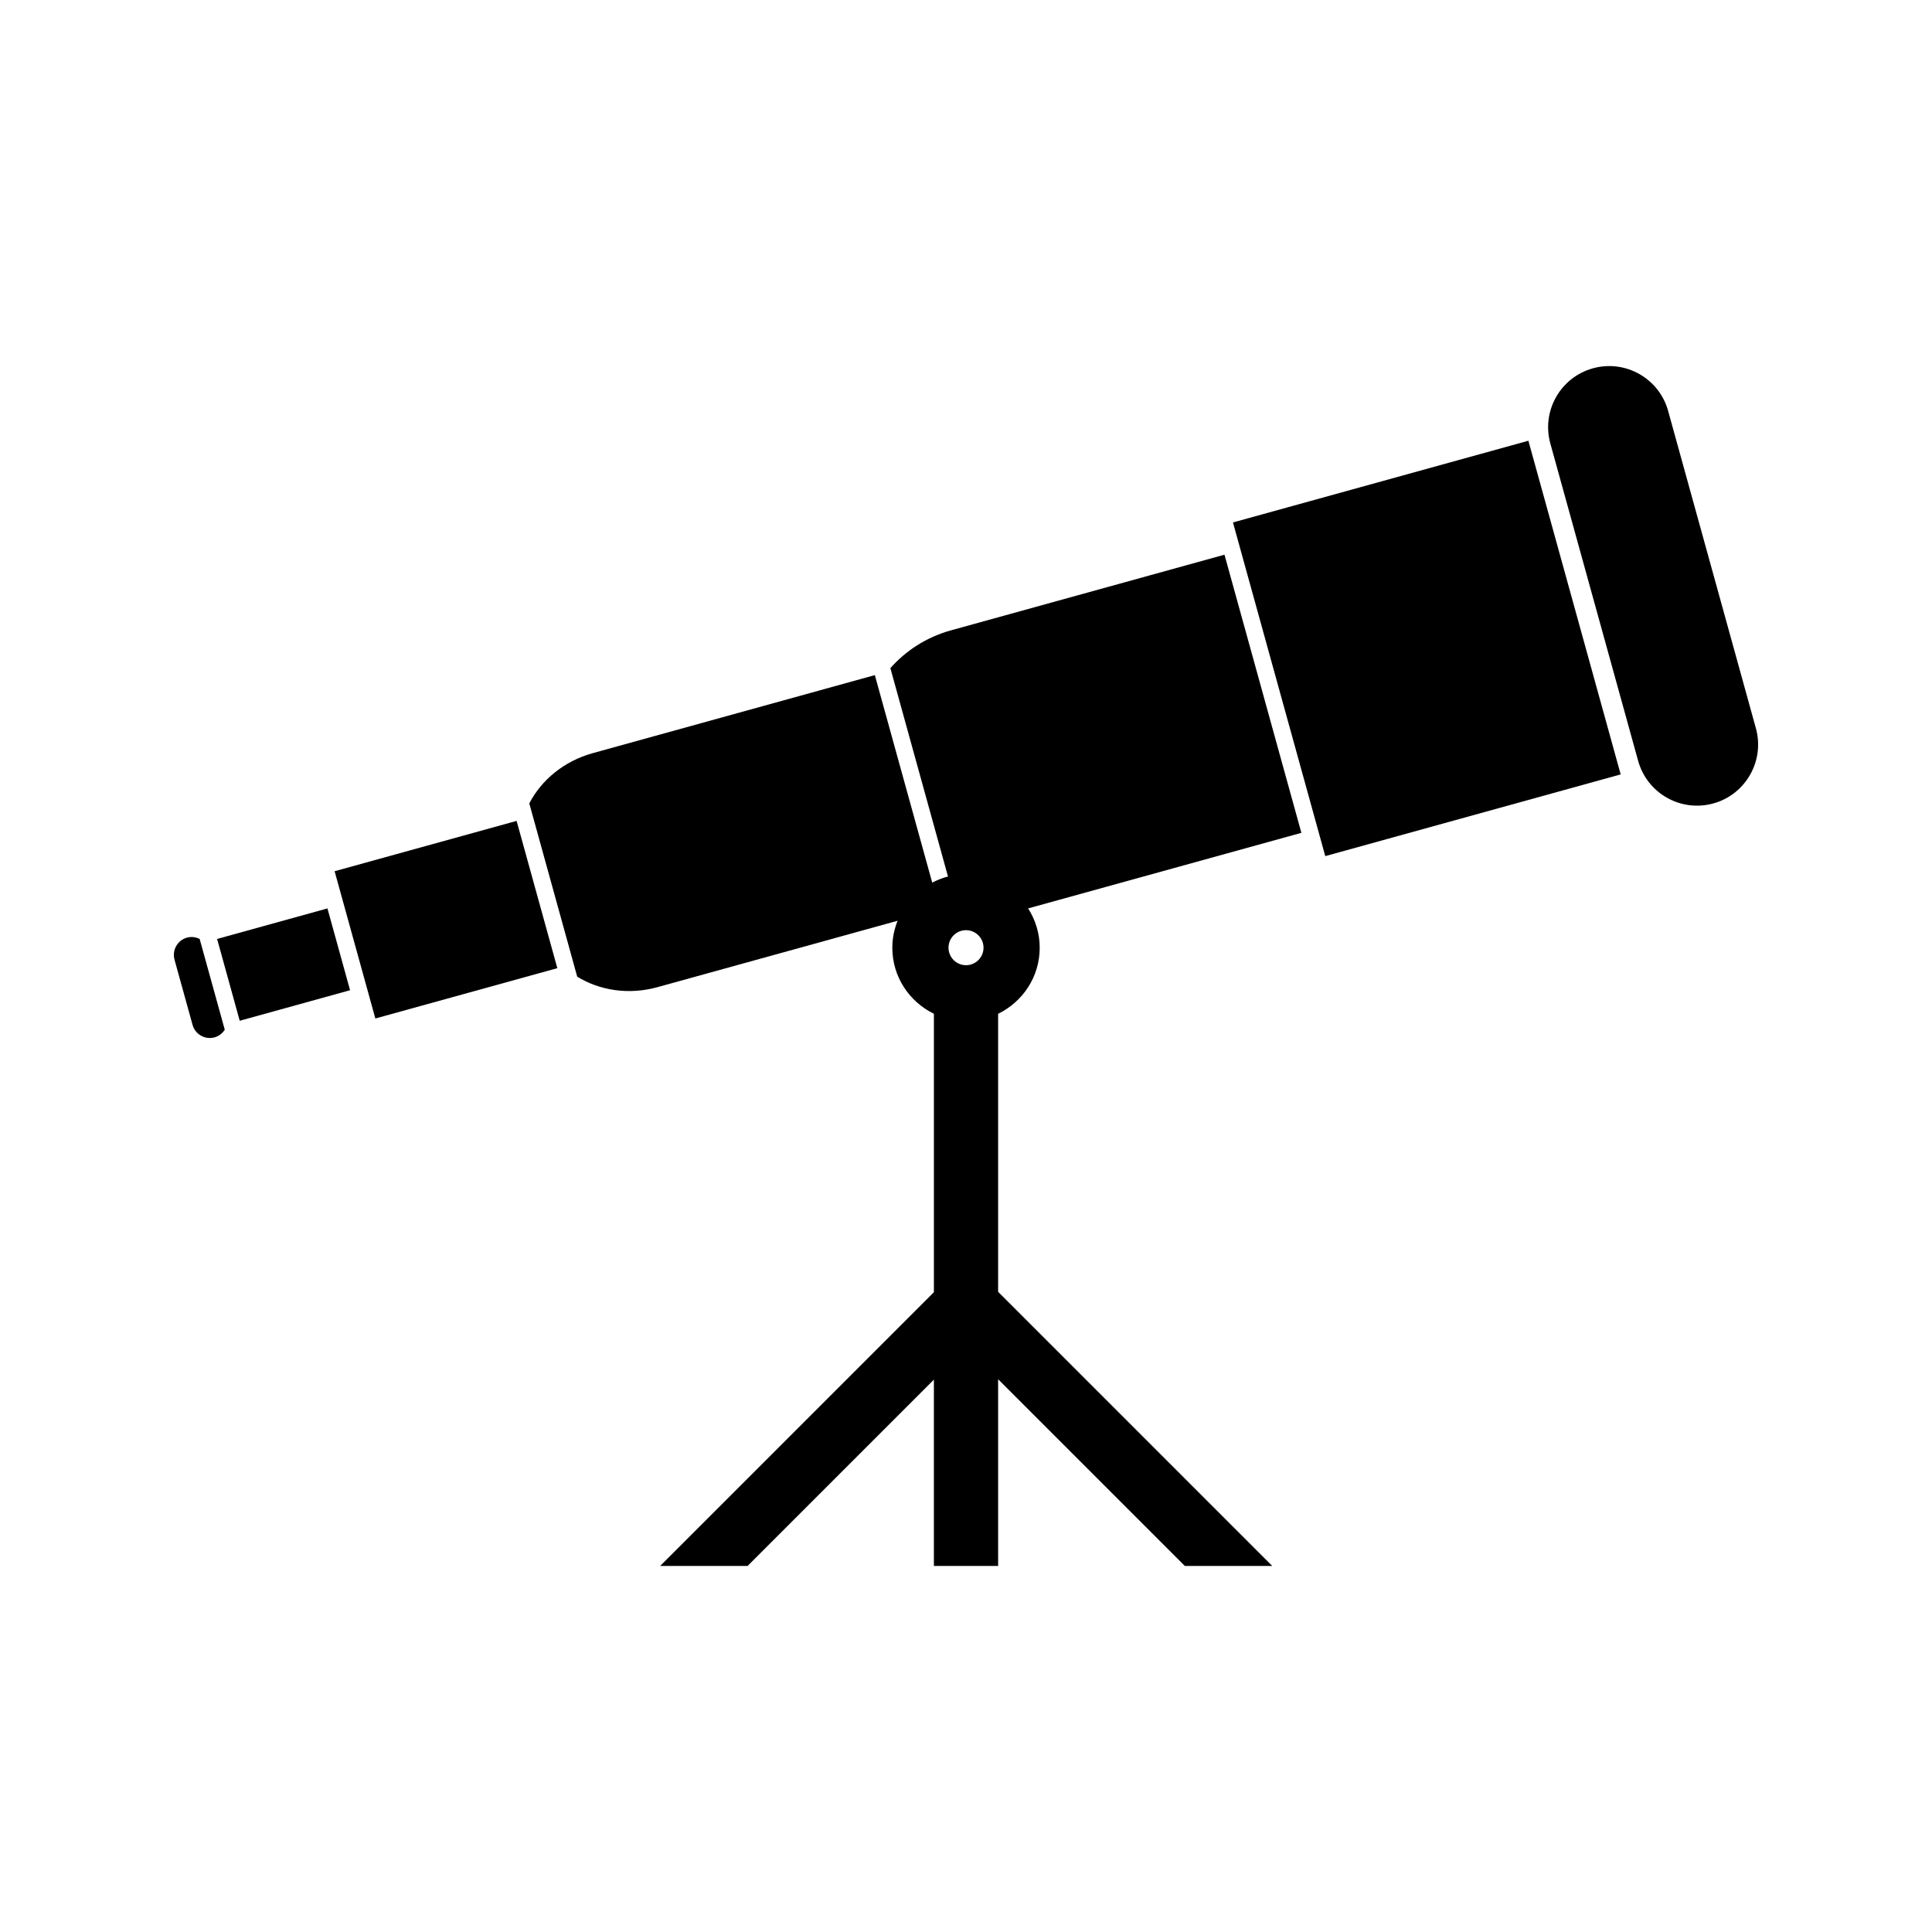 <?xml version="1.0" encoding="UTF-8"?>
<!-- Uploaded to: SVG Repo, www.svgrepo.com, Generator: SVG Repo Mixer Tools -->
<svg fill="#000000" width="800px" height="800px" version="1.1" viewBox="144 144 512 512" xmlns="http://www.w3.org/2000/svg">
 <g>
  <path d="m609.33 337-23.258-84.109c-2.383-8.605-11.305-13.672-19.926-11.289-8.621 2.383-13.672 11.309-11.293 19.922l23.27 84.105c2.383 8.613 11.293 13.676 19.922 11.293 8.613-2.387 13.668-11.309 11.285-19.922z"/>
  <path d="m207.53 414.51-5.996-21.68 29.242-8.09 5.996 21.68z"/>
  <path d="m243.47 413.91-10.793-39.027 48.227-13.336 10.793 39.027z"/>
  <path d="m495.21 370.88-24.461-88.426 78.289-21.656 24.461 88.426z"/>
  <path d="m193.56 392.48c-2.531 0.695-4.008 3.316-3.312 5.844l4.781 17.277c0.699 2.523 3.312 4.008 5.848 3.305 1.164-0.324 2.074-1.074 2.688-2.027l-6.656-24.051c-1.012-0.492-2.184-0.668-3.348-0.348z"/>
  <path d="m468.5 291-72.484 20.047c-6.574 1.82-12.027 5.457-16.059 10.012l15.273 55.23c-1.477 0.371-2.859 0.93-4.184 1.609l-15.203-54.984-74.723 20.668c-7.731 2.137-13.66 7.184-16.852 13.32l12.699 45.926c5.894 3.621 13.578 4.918 21.309 2.769l63.594-17.586c-0.875 2.215-1.395 4.617-1.395 7.141 0 7.731 4.519 14.332 11.02 17.508v73.785l-72.535 72.543h23.164l49.367-49.367v49.367h17.023v-49.477l49.477 49.477h23.164l-72.641-72.645v-73.676c6.504-3.168 11.02-9.777 11.02-17.508 0-3.84-1.148-7.398-3.066-10.422l72.414-20.027zm-68.496 108.79c-2.562 0-4.641-2.078-4.641-4.641s2.078-4.641 4.641-4.641 4.641 2.078 4.641 4.641c-0.004 2.562-2.082 4.641-4.641 4.641z"/>
 </g>
</svg>